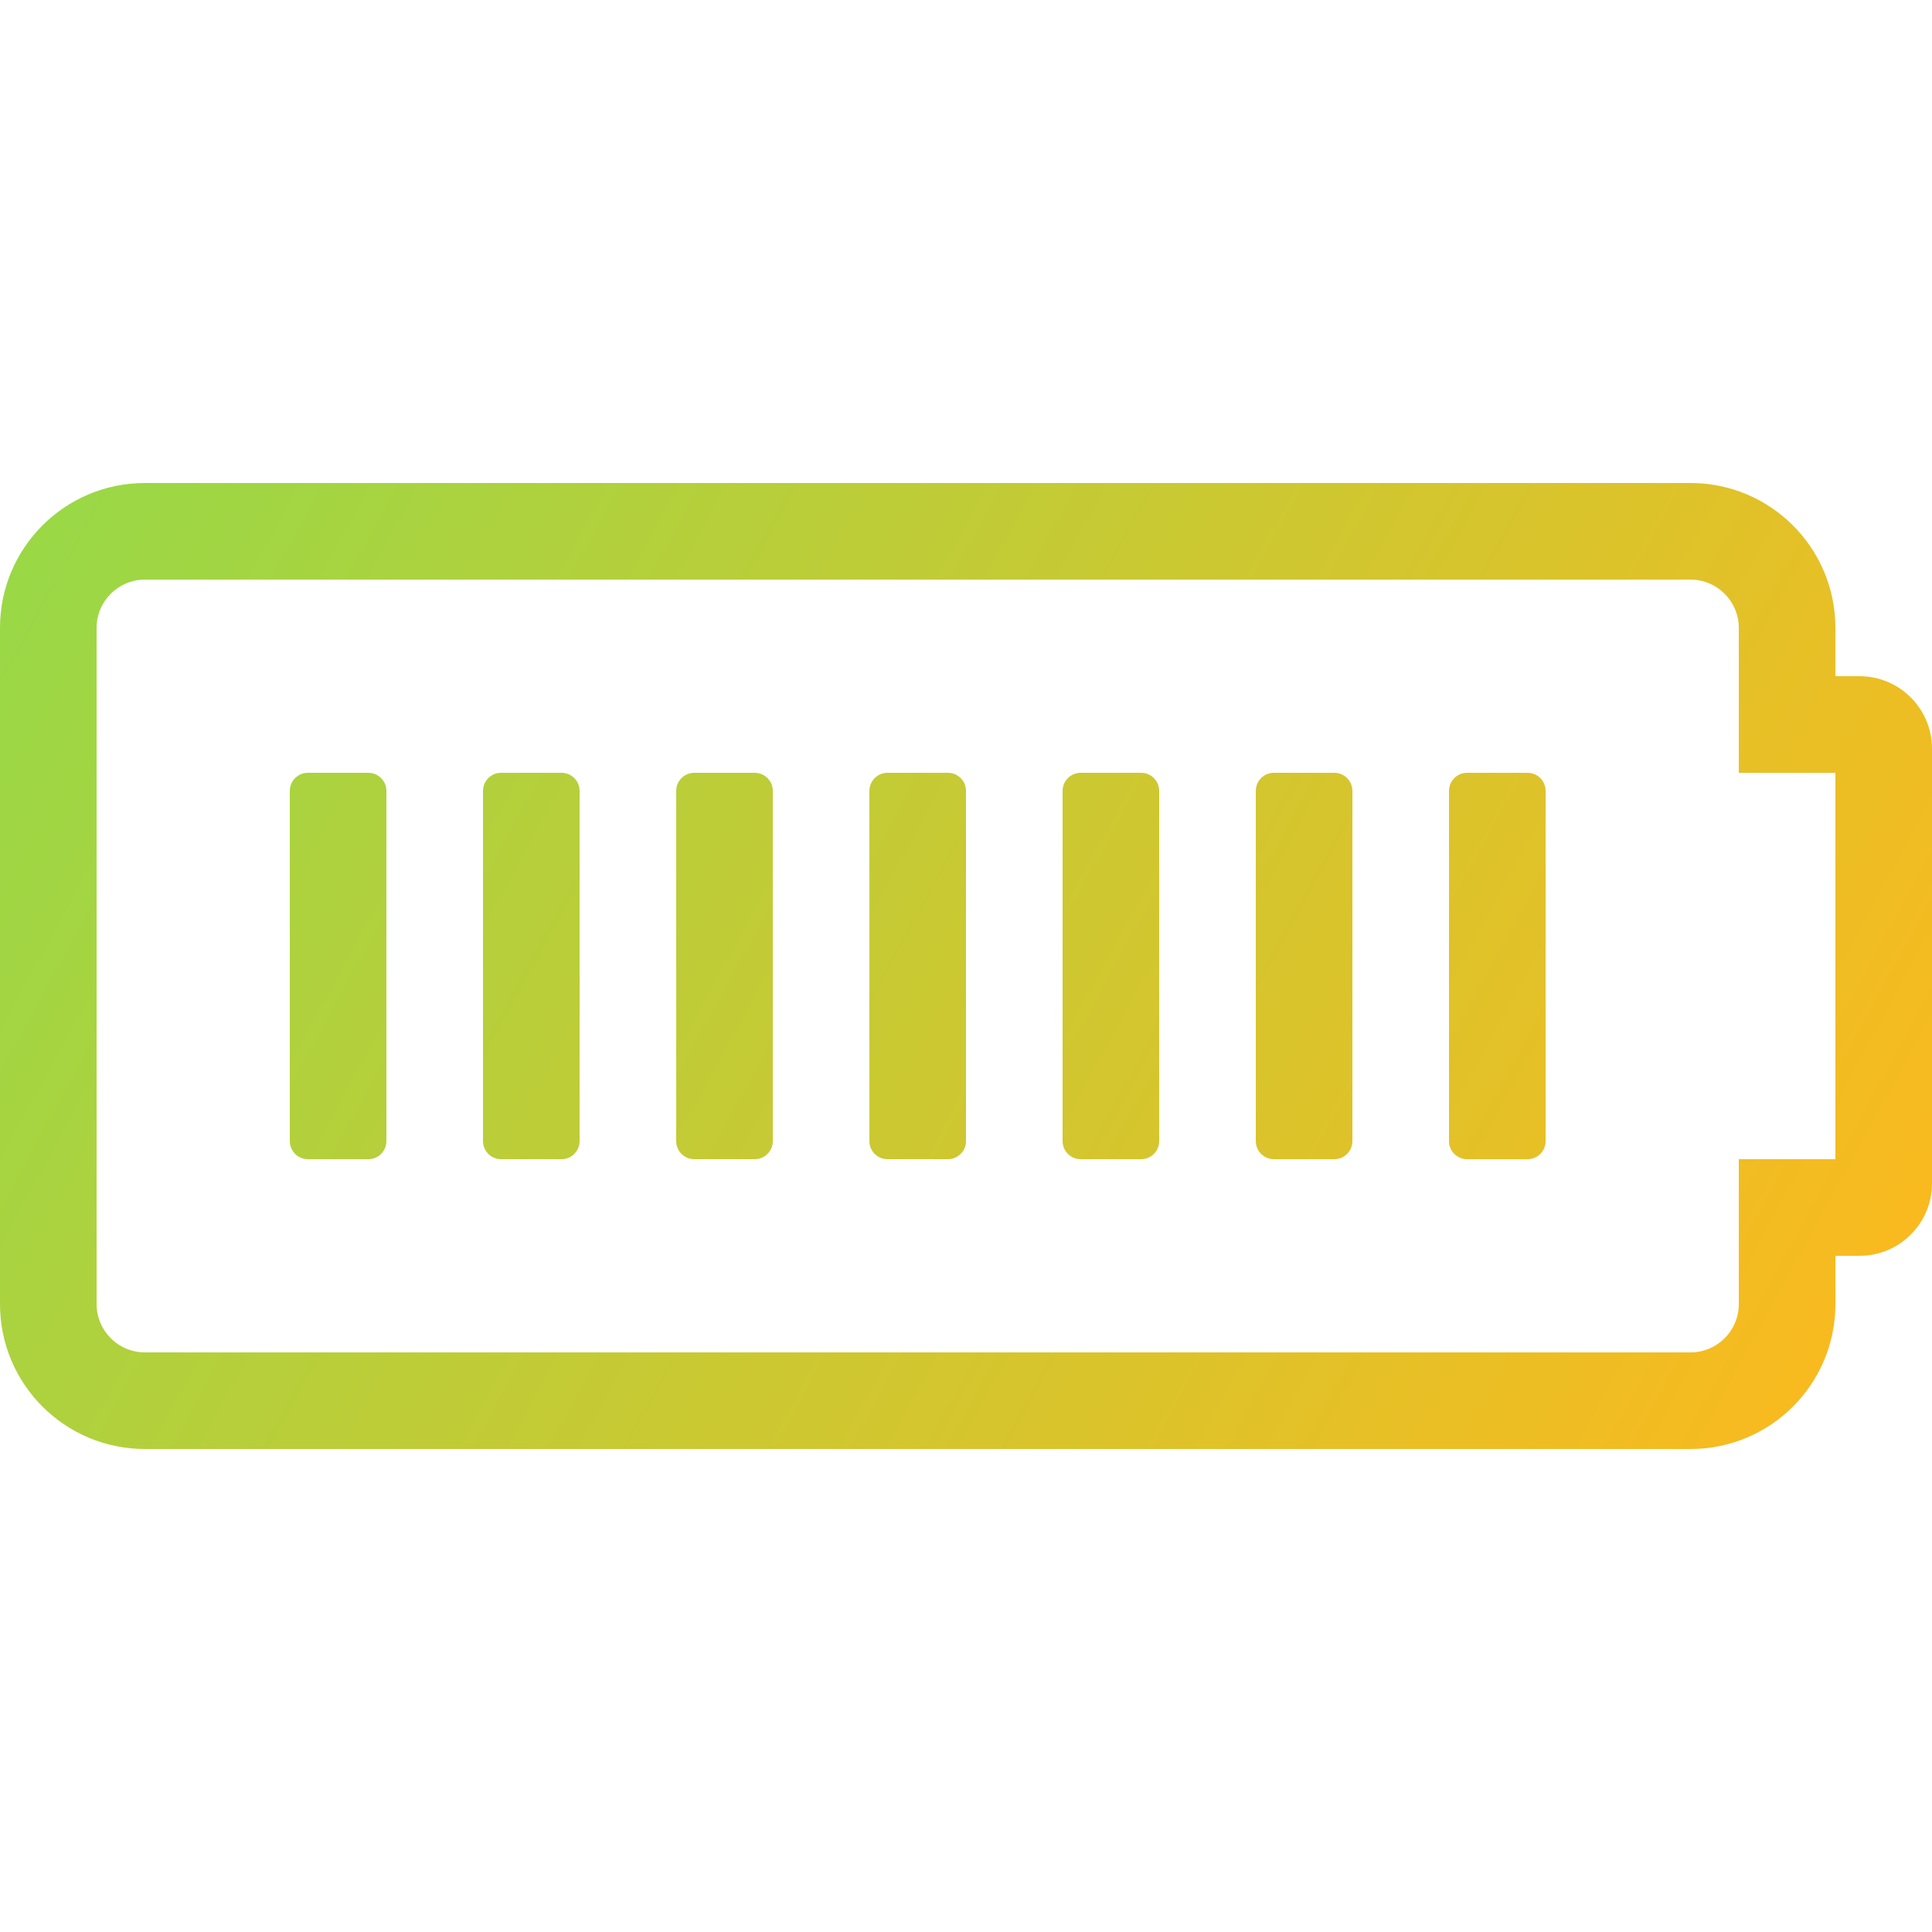<svg width="50" height="50" viewBox="0 0 50 50" fill="none" xmlns="http://www.w3.org/2000/svg">
<path d="M43.75 15C44.439 15 45 15.561 45 16.25V20H47.5V30H45V33.75C45 34.439 44.439 35 43.75 35H3.75C3.061 35 2.5 34.439 2.5 33.75V16.25C2.5 15.561 3.061 15 3.75 15H43.75ZM43.75 12.5H3.75C1.679 12.5 0 14.179 0 16.25V33.75C0 35.821 1.679 37.5 3.75 37.5H43.75C45.821 37.5 47.5 35.821 47.5 33.75V32.5H48.125C49.16 32.5 50 31.66 50 30.625V19.375C50 18.34 49.16 17.5 48.125 17.5H47.5V16.25C47.5 14.179 45.821 12.5 43.75 12.5ZM10 29.531V20.469C10 20.344 9.951 20.225 9.863 20.137C9.775 20.049 9.656 20 9.531 20H7.969C7.844 20 7.725 20.049 7.637 20.137C7.549 20.225 7.5 20.344 7.5 20.469V29.531C7.5 29.656 7.549 29.775 7.637 29.863C7.725 29.951 7.844 30 7.969 30H9.531C9.656 30 9.775 29.951 9.863 29.863C9.951 29.775 10 29.656 10 29.531ZM15 29.531V20.469C15 20.344 14.951 20.225 14.863 20.137C14.775 20.049 14.656 20 14.531 20H12.969C12.844 20 12.725 20.049 12.637 20.137C12.549 20.225 12.5 20.344 12.5 20.469V29.531C12.5 29.656 12.549 29.775 12.637 29.863C12.725 29.951 12.844 30 12.969 30H14.531C14.656 30 14.775 29.951 14.863 29.863C14.951 29.775 15 29.656 15 29.531ZM20 29.531V20.469C20 20.344 19.951 20.225 19.863 20.137C19.775 20.049 19.656 20 19.531 20H17.969C17.844 20 17.725 20.049 17.637 20.137C17.549 20.225 17.5 20.344 17.5 20.469V29.531C17.5 29.656 17.549 29.775 17.637 29.863C17.725 29.951 17.844 30 17.969 30H19.531C19.656 30 19.775 29.951 19.863 29.863C19.951 29.775 20 29.656 20 29.531ZM25 29.531V20.469C25 20.344 24.951 20.225 24.863 20.137C24.775 20.049 24.656 20 24.531 20H22.969C22.844 20 22.725 20.049 22.637 20.137C22.549 20.225 22.5 20.344 22.5 20.469V29.531C22.5 29.656 22.549 29.775 22.637 29.863C22.725 29.951 22.844 30 22.969 30H24.531C24.656 30 24.775 29.951 24.863 29.863C24.951 29.775 25 29.656 25 29.531ZM30 29.531V20.469C30 20.344 29.951 20.225 29.863 20.137C29.775 20.049 29.656 20 29.531 20H27.969C27.844 20 27.725 20.049 27.637 20.137C27.549 20.225 27.5 20.344 27.5 20.469V29.531C27.5 29.656 27.549 29.775 27.637 29.863C27.725 29.951 27.844 30 27.969 30H29.531C29.656 30 29.775 29.951 29.863 29.863C29.951 29.775 30 29.656 30 29.531ZM35 29.531V20.469C35 20.344 34.951 20.225 34.863 20.137C34.775 20.049 34.656 20 34.531 20H32.969C32.844 20 32.725 20.049 32.637 20.137C32.549 20.225 32.5 20.344 32.5 20.469V29.531C32.5 29.656 32.549 29.775 32.637 29.863C32.725 29.951 32.844 30 32.969 30H34.531C34.656 30 34.775 29.951 34.863 29.863C34.951 29.775 35 29.656 35 29.531ZM40 29.531V20.469C40 20.344 39.951 20.225 39.863 20.137C39.775 20.049 39.656 20 39.531 20H37.969C37.844 20 37.725 20.049 37.637 20.137C37.549 20.225 37.5 20.344 37.5 20.469V29.531C37.5 29.656 37.549 29.775 37.637 29.863C37.725 29.951 37.844 30 37.969 30H39.531C39.656 30 39.775 29.951 39.863 29.863C39.951 29.775 40 29.656 40 29.531Z" fill="url(#paint0_linear)"/>
<defs>
<linearGradient id="paint0_linear" x1="-1" y1="10" x2="50" y2="38" gradientUnits="userSpaceOnUse">
<stop stop-color="#93DA49"/>
<stop offset="1" stop-color="#FFB81C"/>
</linearGradient>
</defs>
</svg>
